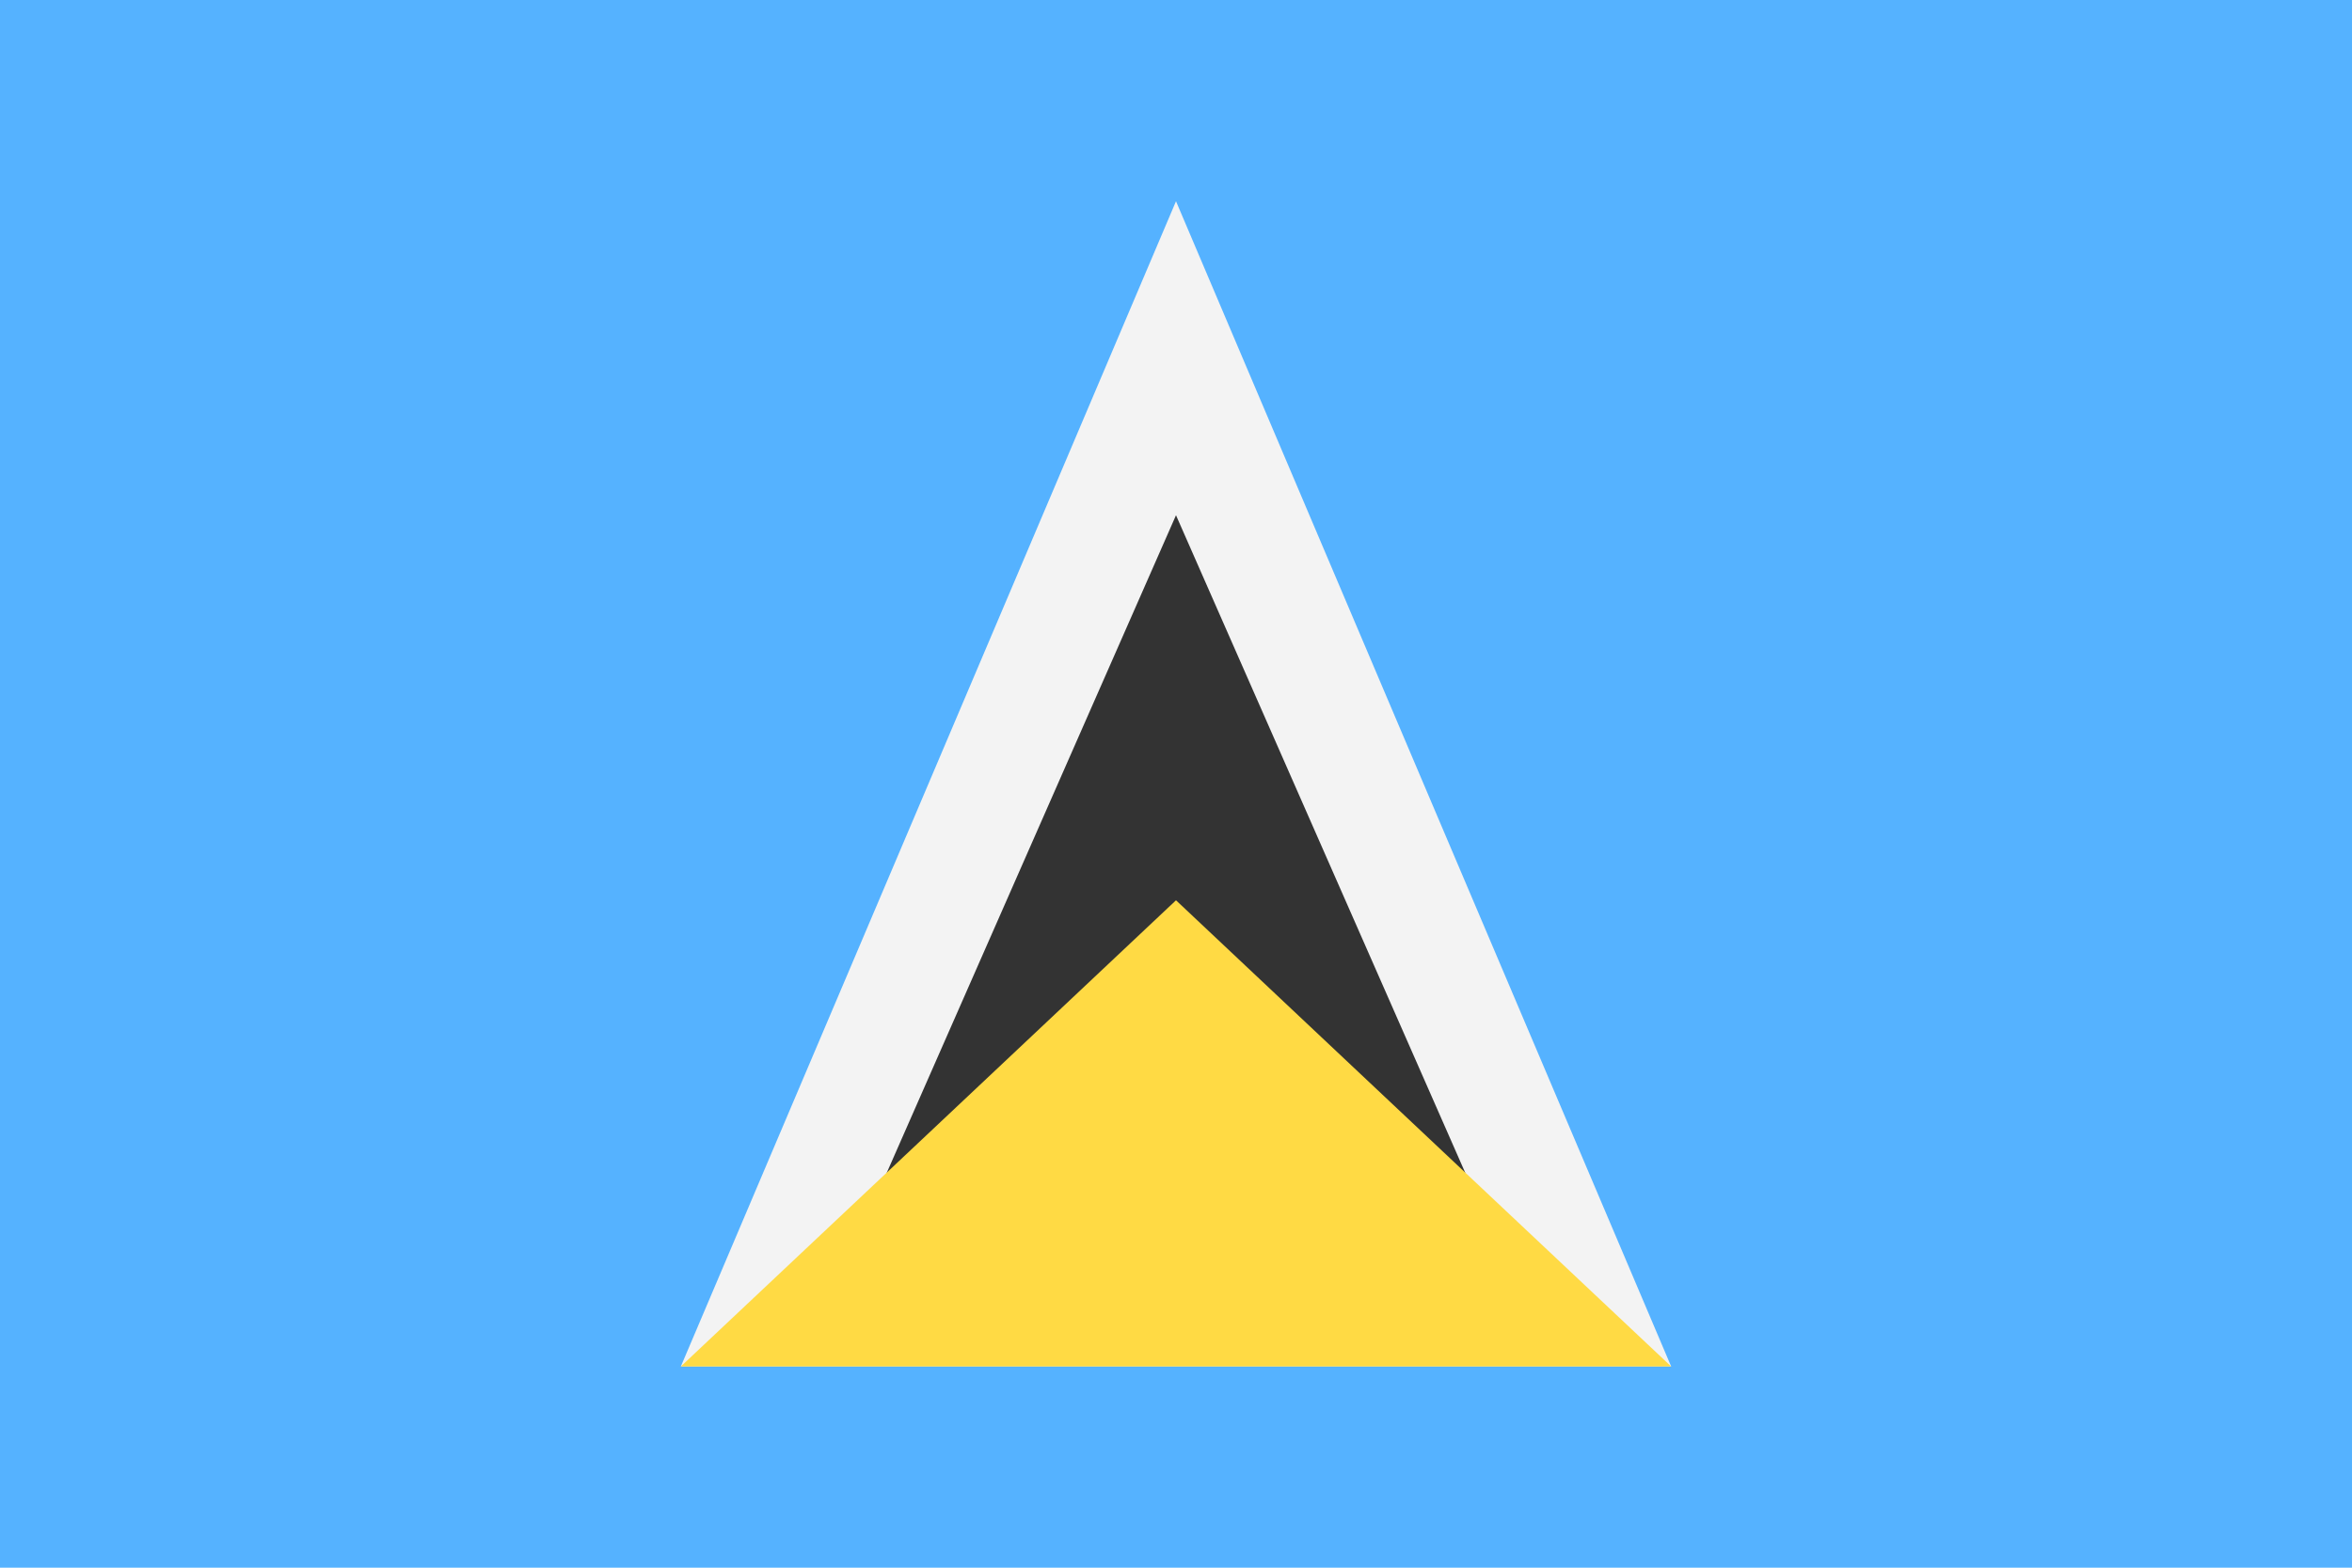 <?xml version="1.0" encoding="UTF-8"?> <svg xmlns="http://www.w3.org/2000/svg" viewBox="0 0 513 342"><path fill="#55B2FF" d="M0 0h513v342H0z"></path><path fill="#F3F3F3" d="M148.5 298.1h216l-108-254.2z"></path><path fill="#333" d="m186 272.7 70.5-160.3L327 272.7z"></path><path fill="#FFDA44" d="M148.5 298.1h216l-108-101.7z"></path></svg> 